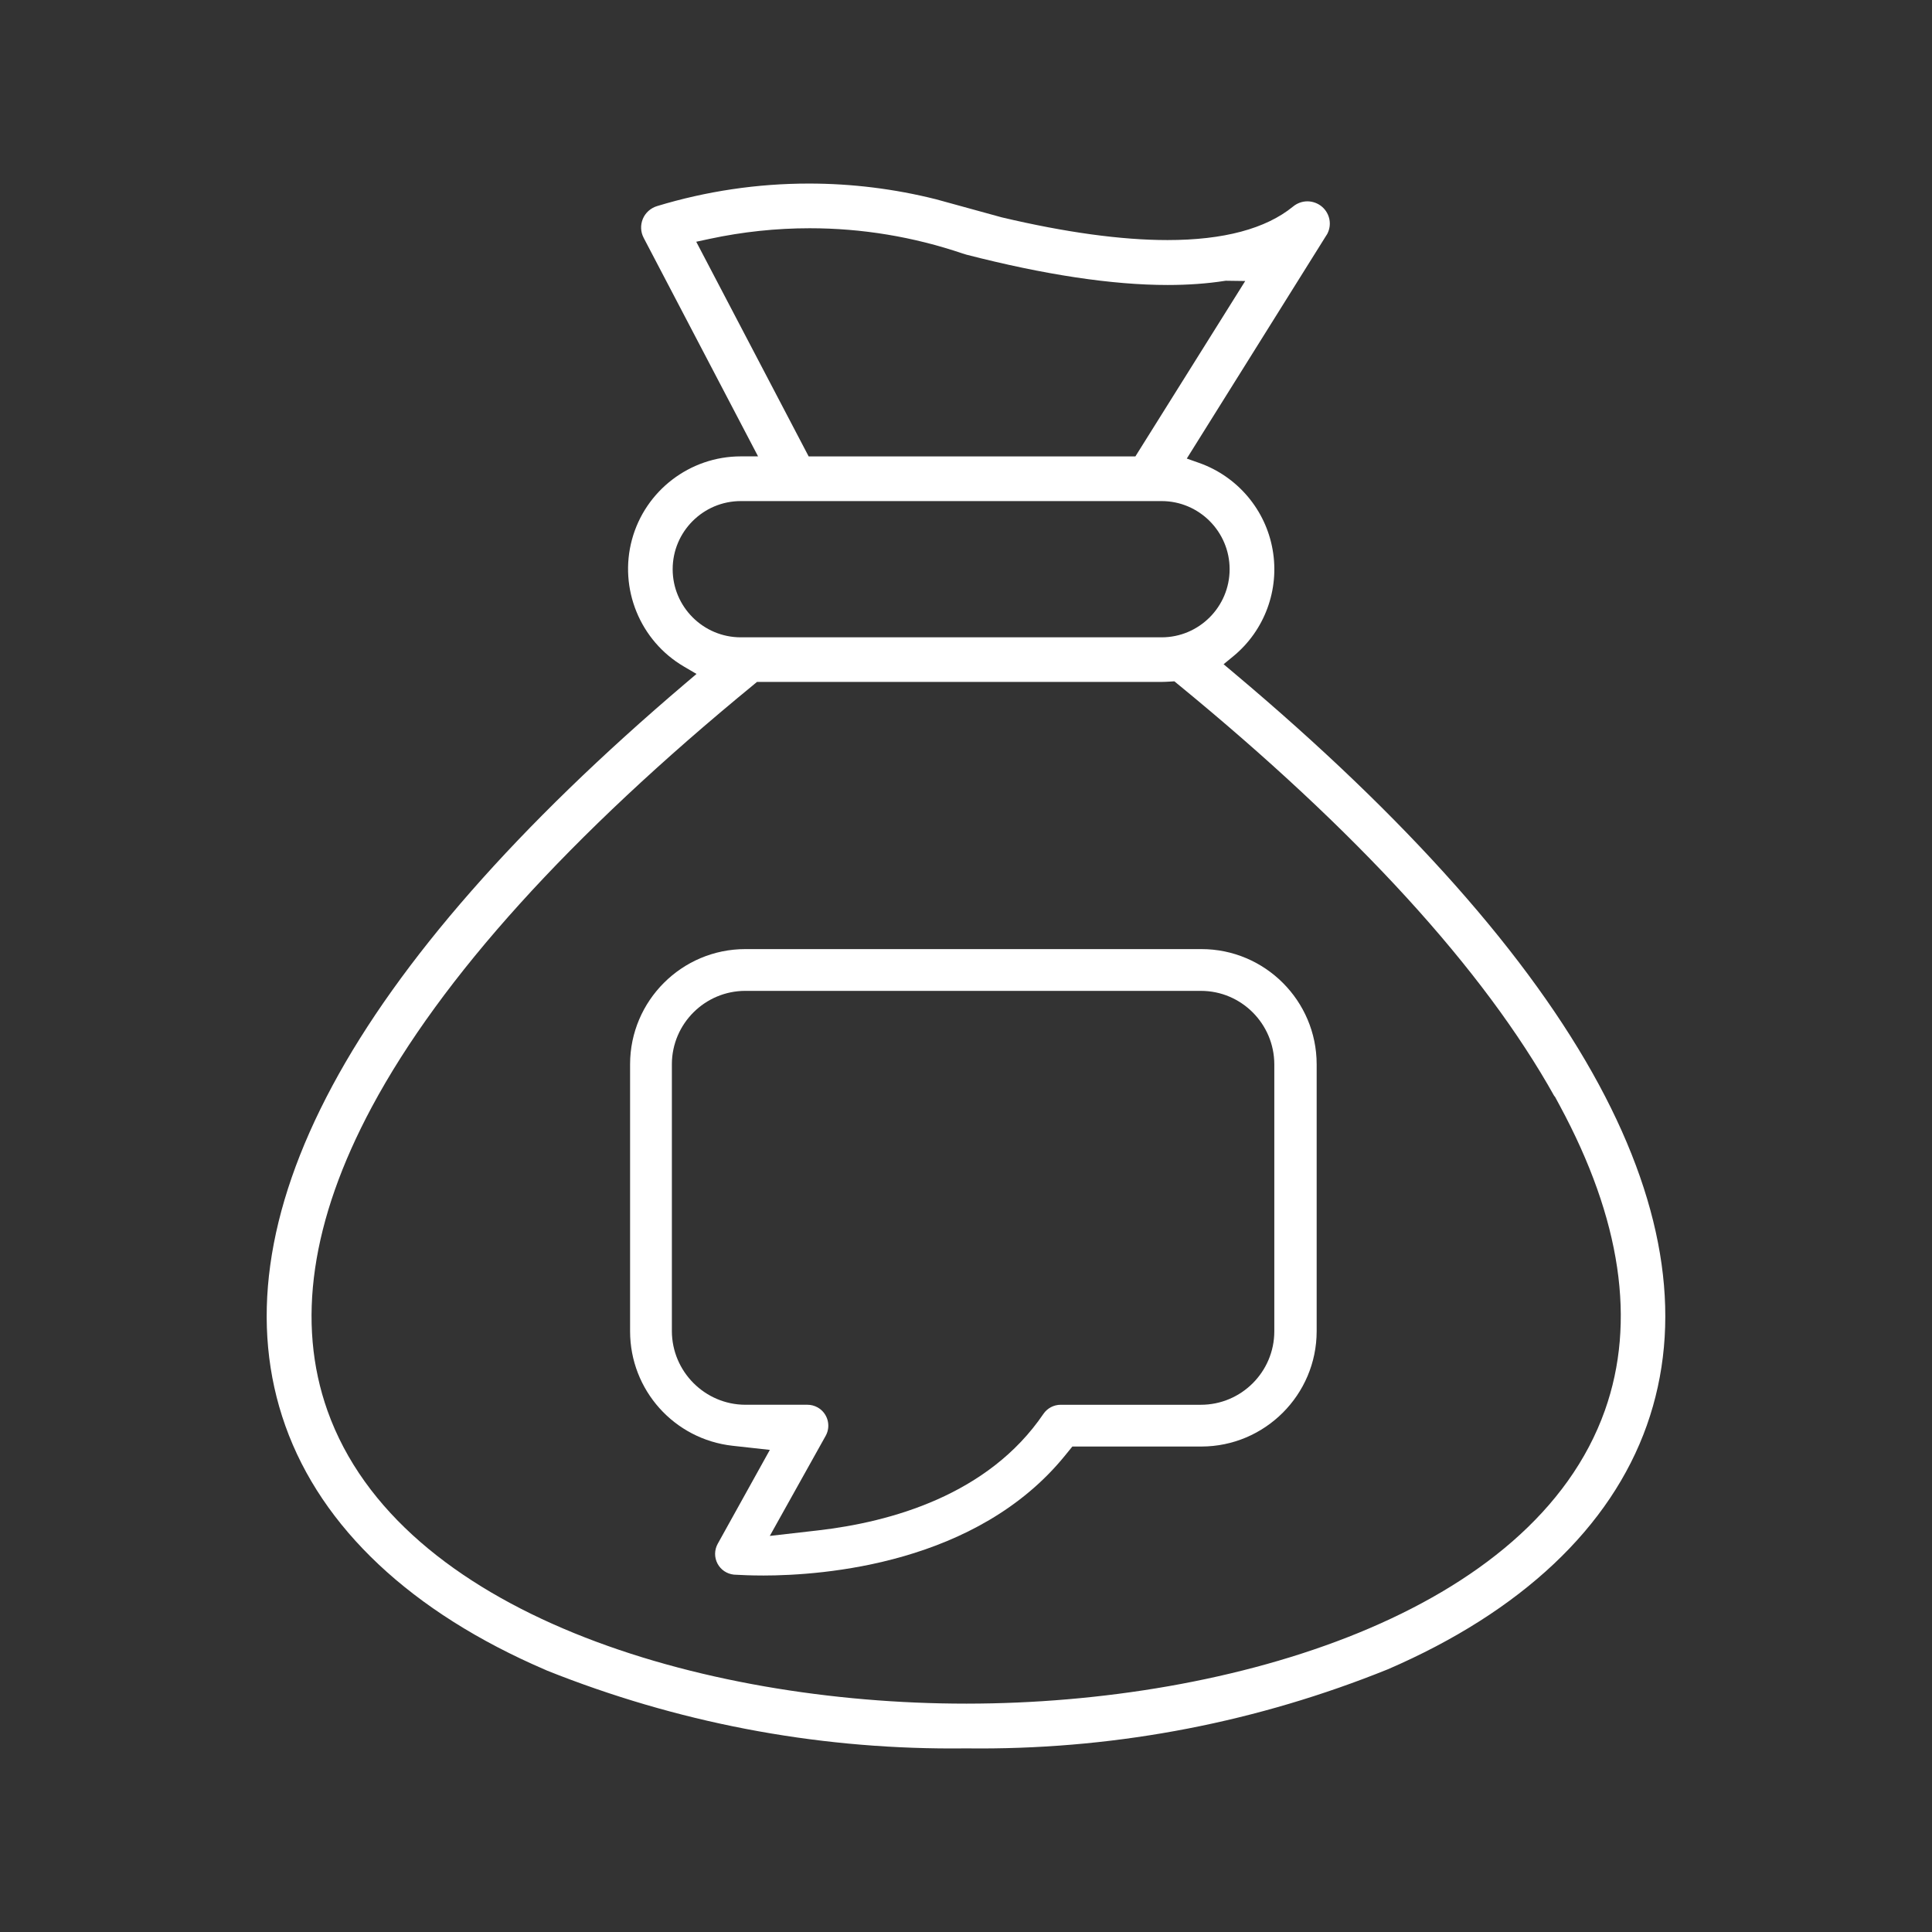 <?xml version="1.0" encoding="UTF-8"?>
<svg id="Icons" xmlns="http://www.w3.org/2000/svg" viewBox="0 0 1000 1000">
  <rect x="0" y="0" width="1000" height="1000" fill="#333333" stroke="none"/>
  <defs>
    <style>
      .cls-1 {
        fill: #fff;
        stroke-width: 0px;
      }
    </style>
  </defs>
  <path class="cls-1" d="M492.69,905c-72.03,0-142.51-13.55-209.49-40.28l-1.05-.47c-69.14-29.72-115.64-73.38-134.46-126.27-18.54-52.08-10.35-111.28,24.34-175.97,34.68-64.63,96.15-134.69,182.67-208.24l5.81-4.94-6.58-3.86c-22.66-13.3-33.69-40.3-26.83-65.67,6.87-25.37,30.03-43.08,56.32-43.08h8.95l-59.19-113.07c-1.63-3.07-1.78-6.67-.43-9.91,1.33-3.15,4.03-5.56,7.4-6.58,25.49-7.73,51.91-11.65,78.53-11.65,22.16,0,44.29,2.73,65.78,8.13l34.04,9.36c33.04,7.81,61.91,11.76,85.8,11.76,29,0,50.86-5.83,64.97-17.34,2.12-1.76,4.76-2.71,7.46-2.71s5.54,1.03,7.66,2.9c4.06,3.59,5.06,9.36,2.56,14.04l-.59.92-72.08,115.28,6.37,2.25c19.84,7.01,34.42,24.2,38.05,44.88,3.68,20.71-4.11,41.85-20.33,55.19l-5.04,4.14,4.99,4.19c89.98,75.59,153.66,147.39,189.27,213.4,34.95,64.82,43.29,124.15,24.81,176.35-18.71,52.81-65.06,96.47-134.04,126.27-67.32,27.18-138.37,40.98-211.03,40.98h0c-2.26,0-4.53-.01-6.8-.04h-.59c-2.46.03-4.85.04-7.24.04ZM390.34,354.19c-95.4,78.18-161.97,151.79-197.88,218.77-31.46,58.71-39.18,111.62-22.94,157.28,37.29,104.7,192.86,151.56,330.5,151.56h.48c137.61-.1,293.08-47.1,330.22-151.86,16.22-45.82,8.35-98.87-23.38-157.67l-2.62-4.85-.13.07c-36.61-65.62-102.21-137.42-195.09-213.49l-1.64-1.35-2.12.13c-1.47.09-2.99.18-4.46.18h-209.45l-1.5,1.23ZM383.43,259.36c-19.44,0-35.26,15.82-35.26,35.26s15.82,35.26,35.26,35.26h217.81c19.42,0,35.21-15.82,35.21-35.26s-15.8-35.26-35.21-35.26h-217.81ZM587.67,236.24l56.85-90.79-10.09-.14-.5.07c-9.03,1.41-18.98,2.13-29.56,2.13-28.7,0-63.76-5.29-104.24-15.72l-.26-.09-1.52-.47h-.06c-25.54-8.68-52.17-13.09-79.18-13.09-17.36,0-34.77,1.85-51.77,5.49l-6.97,1.5,58.19,111.11h169.09Z"/>
  <path class="cls-1" d="M394.78,815.48c-6.52,0-11.05-.25-13.48-.38-.58-.03-1.06-.05-1.45-.07-3.65-.4-6.77-2.51-8.45-5.67-1.73-3.25-1.68-7.11.11-10.33l26.96-48.57-19.26-2.13c-30.25-3.35-53.06-28.82-53.08-59.25v-138.27c.04-32.84,26.79-59.56,59.64-59.56h236.09c32.85,0,59.61,26.73,59.64,59.57v138.26c-.03,32.85-26.8,59.61-59.65,59.64h-66.8l-3.87,4.76c-45.52,55.97-124.54,62.01-156.4,62.01ZM385.78,512.87c-20.9,0-37.95,17-38.02,37.9v138.23c.07,20.94,17.1,38.03,37.98,38.1h32.19c1.84,0,3.65.47,5.26,1.37,5.21,2.9,7.08,9.5,4.18,14.71l-28.92,51.81,24.98-2.86c37.44-4.29,88.08-18.23,116.66-60.32,2.01-2.94,5.34-4.7,8.92-4.7h72.55c20.96,0,38.02-17.06,38.02-38.02v-138.27c-.07-20.92-17.09-37.94-37.94-37.94h-235.85Z"/>
</svg>
